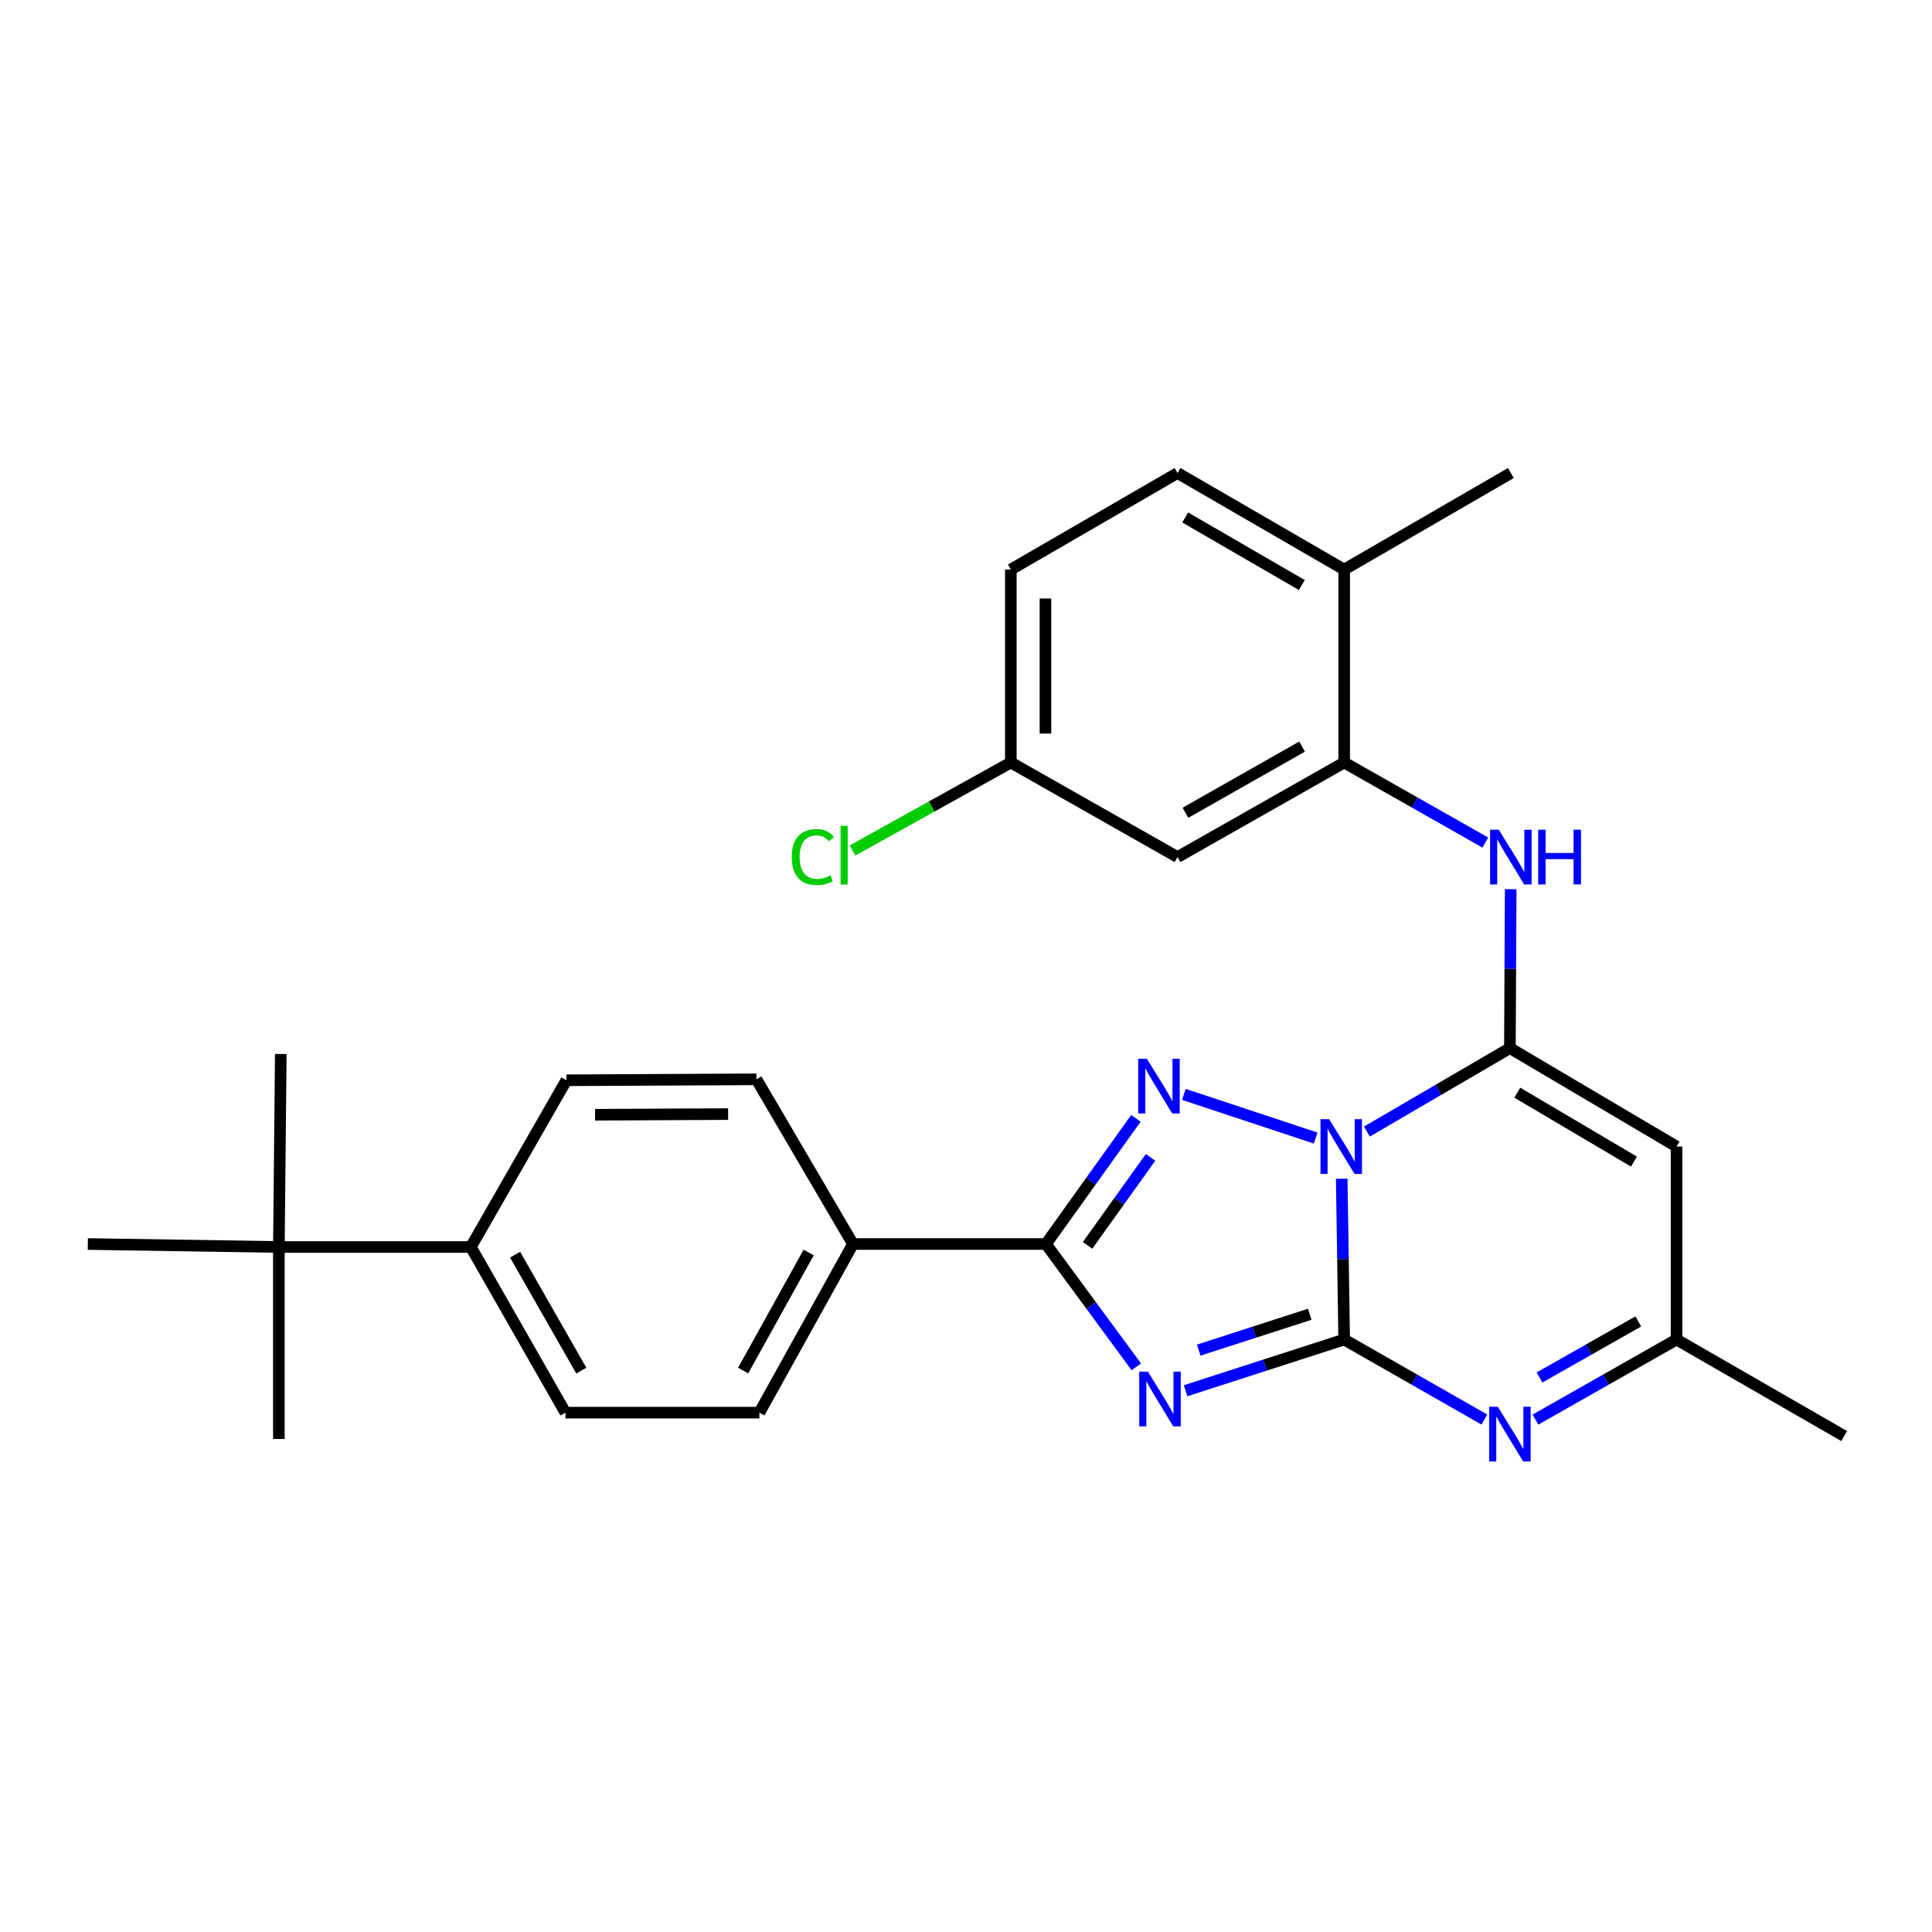 <?xml version='1.0' encoding='iso-8859-1'?>
<svg version='1.1' baseProfile='full'
              xmlns='http://www.w3.org/2000/svg'
                      xmlns:rdkit='http://www.rdkit.org/xml'
                      xmlns:xlink='http://www.w3.org/1999/xlink'
                  xml:space='preserve'
width='1000px' height='1000px' viewBox='0 0 1000 1000'>
<!-- END OF HEADER -->
<rect style='opacity:1.0;fill:#FFFFFF;stroke:none' width='1000' height='1000' x='0' y='0'> </rect>
<path class='bond-0' d='M 694.475,610.104 L 695.109,651.722' style='fill:none;fill-rule:evenodd;stroke:#0000FF;stroke-width:6px;stroke-linecap:butt;stroke-linejoin:miter;stroke-opacity:1' />
<path class='bond-0' d='M 695.109,651.722 L 695.744,693.339' style='fill:none;fill-rule:evenodd;stroke:#000000;stroke-width:6px;stroke-linecap:butt;stroke-linejoin:miter;stroke-opacity:1' />
<path class='bond-2' d='M 707.488,585.703 L 744.504,564.099' style='fill:none;fill-rule:evenodd;stroke:#0000FF;stroke-width:6px;stroke-linecap:butt;stroke-linejoin:miter;stroke-opacity:1' />
<path class='bond-2' d='M 744.504,564.099 L 781.52,542.495' style='fill:none;fill-rule:evenodd;stroke:#000000;stroke-width:6px;stroke-linecap:butt;stroke-linejoin:miter;stroke-opacity:1' />
<path class='bond-3' d='M 680.996,589.064 L 612.759,566.453' style='fill:none;fill-rule:evenodd;stroke:#0000FF;stroke-width:6px;stroke-linecap:butt;stroke-linejoin:miter;stroke-opacity:1' />
<path class='bond-1' d='M 695.744,693.339 L 654.699,706.592' style='fill:none;fill-rule:evenodd;stroke:#000000;stroke-width:6px;stroke-linecap:butt;stroke-linejoin:miter;stroke-opacity:1' />
<path class='bond-1' d='M 654.699,706.592 L 613.655,719.845' style='fill:none;fill-rule:evenodd;stroke:#0000FF;stroke-width:6px;stroke-linecap:butt;stroke-linejoin:miter;stroke-opacity:1' />
<path class='bond-1' d='M 677.924,680.262 L 649.193,689.539' style='fill:none;fill-rule:evenodd;stroke:#000000;stroke-width:6px;stroke-linecap:butt;stroke-linejoin:miter;stroke-opacity:1' />
<path class='bond-1' d='M 649.193,689.539 L 620.462,698.816' style='fill:none;fill-rule:evenodd;stroke:#0000FF;stroke-width:6px;stroke-linecap:butt;stroke-linejoin:miter;stroke-opacity:1' />
<path class='bond-5' d='M 695.744,693.339 L 732.027,714.046' style='fill:none;fill-rule:evenodd;stroke:#000000;stroke-width:6px;stroke-linecap:butt;stroke-linejoin:miter;stroke-opacity:1' />
<path class='bond-5' d='M 732.027,714.046 L 768.311,734.752' style='fill:none;fill-rule:evenodd;stroke:#0000FF;stroke-width:6px;stroke-linecap:butt;stroke-linejoin:miter;stroke-opacity:1' />
<path class='bond-28' d='M 588.158,707.472 L 564.766,675.686' style='fill:none;fill-rule:evenodd;stroke:#0000FF;stroke-width:6px;stroke-linecap:butt;stroke-linejoin:miter;stroke-opacity:1' />
<path class='bond-28' d='M 564.766,675.686 L 541.375,643.901' style='fill:none;fill-rule:evenodd;stroke:#000000;stroke-width:6px;stroke-linecap:butt;stroke-linejoin:miter;stroke-opacity:1' />
<path class='bond-6' d='M 781.52,542.495 L 867.774,593.447' style='fill:none;fill-rule:evenodd;stroke:#000000;stroke-width:6px;stroke-linecap:butt;stroke-linejoin:miter;stroke-opacity:1' />
<path class='bond-6' d='M 785.344,565.566 L 845.722,601.233' style='fill:none;fill-rule:evenodd;stroke:#000000;stroke-width:6px;stroke-linecap:butt;stroke-linejoin:miter;stroke-opacity:1' />
<path class='bond-7' d='M 781.52,542.495 L 781.727,501.372' style='fill:none;fill-rule:evenodd;stroke:#000000;stroke-width:6px;stroke-linecap:butt;stroke-linejoin:miter;stroke-opacity:1' />
<path class='bond-7' d='M 781.727,501.372 L 781.934,460.249' style='fill:none;fill-rule:evenodd;stroke:#0000FF;stroke-width:6px;stroke-linecap:butt;stroke-linejoin:miter;stroke-opacity:1' />
<path class='bond-4' d='M 587.945,578.859 L 564.66,611.38' style='fill:none;fill-rule:evenodd;stroke:#0000FF;stroke-width:6px;stroke-linecap:butt;stroke-linejoin:miter;stroke-opacity:1' />
<path class='bond-4' d='M 564.66,611.38 L 541.375,643.901' style='fill:none;fill-rule:evenodd;stroke:#000000;stroke-width:6px;stroke-linecap:butt;stroke-linejoin:miter;stroke-opacity:1' />
<path class='bond-4' d='M 595.53,599.048 L 579.23,621.812' style='fill:none;fill-rule:evenodd;stroke:#0000FF;stroke-width:6px;stroke-linecap:butt;stroke-linejoin:miter;stroke-opacity:1' />
<path class='bond-4' d='M 579.23,621.812 L 562.93,644.577' style='fill:none;fill-rule:evenodd;stroke:#000000;stroke-width:6px;stroke-linecap:butt;stroke-linejoin:miter;stroke-opacity:1' />
<path class='bond-10' d='M 541.375,643.901 L 441.492,643.901' style='fill:none;fill-rule:evenodd;stroke:#000000;stroke-width:6px;stroke-linecap:butt;stroke-linejoin:miter;stroke-opacity:1' />
<path class='bond-29' d='M 794.739,734.788 L 831.257,714.064' style='fill:none;fill-rule:evenodd;stroke:#0000FF;stroke-width:6px;stroke-linecap:butt;stroke-linejoin:miter;stroke-opacity:1' />
<path class='bond-29' d='M 831.257,714.064 L 867.774,693.339' style='fill:none;fill-rule:evenodd;stroke:#000000;stroke-width:6px;stroke-linecap:butt;stroke-linejoin:miter;stroke-opacity:1' />
<path class='bond-29' d='M 796.85,712.986 L 822.412,698.479' style='fill:none;fill-rule:evenodd;stroke:#0000FF;stroke-width:6px;stroke-linecap:butt;stroke-linejoin:miter;stroke-opacity:1' />
<path class='bond-29' d='M 822.412,698.479 L 847.974,683.972' style='fill:none;fill-rule:evenodd;stroke:#000000;stroke-width:6px;stroke-linecap:butt;stroke-linejoin:miter;stroke-opacity:1' />
<path class='bond-9' d='M 867.774,593.447 L 867.774,693.339' style='fill:none;fill-rule:evenodd;stroke:#000000;stroke-width:6px;stroke-linecap:butt;stroke-linejoin:miter;stroke-opacity:1' />
<path class='bond-8' d='M 768.798,436.118 L 732.271,415.397' style='fill:none;fill-rule:evenodd;stroke:#0000FF;stroke-width:6px;stroke-linecap:butt;stroke-linejoin:miter;stroke-opacity:1' />
<path class='bond-8' d='M 732.271,415.397 L 695.744,394.676' style='fill:none;fill-rule:evenodd;stroke:#000000;stroke-width:6px;stroke-linecap:butt;stroke-linejoin:miter;stroke-opacity:1' />
<path class='bond-11' d='M 695.744,394.676 L 609.49,443.617' style='fill:none;fill-rule:evenodd;stroke:#000000;stroke-width:6px;stroke-linecap:butt;stroke-linejoin:miter;stroke-opacity:1' />
<path class='bond-11' d='M 673.962,386.432 L 613.585,420.69' style='fill:none;fill-rule:evenodd;stroke:#000000;stroke-width:6px;stroke-linecap:butt;stroke-linejoin:miter;stroke-opacity:1' />
<path class='bond-14' d='M 695.744,394.676 L 695.744,294.803' style='fill:none;fill-rule:evenodd;stroke:#000000;stroke-width:6px;stroke-linecap:butt;stroke-linejoin:miter;stroke-opacity:1' />
<path class='bond-23' d='M 867.774,693.339 L 954.545,743.296' style='fill:none;fill-rule:evenodd;stroke:#000000;stroke-width:6px;stroke-linecap:butt;stroke-linejoin:miter;stroke-opacity:1' />
<path class='bond-15' d='M 441.492,643.901 L 391.535,558.652' style='fill:none;fill-rule:evenodd;stroke:#000000;stroke-width:6px;stroke-linecap:butt;stroke-linejoin:miter;stroke-opacity:1' />
<path class='bond-16' d='M 441.492,643.901 L 393.059,731.18' style='fill:none;fill-rule:evenodd;stroke:#000000;stroke-width:6px;stroke-linecap:butt;stroke-linejoin:miter;stroke-opacity:1' />
<path class='bond-16' d='M 418.558,648.298 L 384.655,709.393' style='fill:none;fill-rule:evenodd;stroke:#000000;stroke-width:6px;stroke-linecap:butt;stroke-linejoin:miter;stroke-opacity:1' />
<path class='bond-20' d='M 609.49,443.617 L 523.206,394.676' style='fill:none;fill-rule:evenodd;stroke:#000000;stroke-width:6px;stroke-linecap:butt;stroke-linejoin:miter;stroke-opacity:1' />
<path class='bond-12' d='M 144.342,645.444 L 243.707,645.444' style='fill:none;fill-rule:evenodd;stroke:#000000;stroke-width:6px;stroke-linecap:butt;stroke-linejoin:miter;stroke-opacity:1' />
<path class='bond-24' d='M 144.342,645.444 L 145.337,545.541' style='fill:none;fill-rule:evenodd;stroke:#000000;stroke-width:6px;stroke-linecap:butt;stroke-linejoin:miter;stroke-opacity:1' />
<path class='bond-25' d='M 144.342,645.444 L 45.455,643.901' style='fill:none;fill-rule:evenodd;stroke:#000000;stroke-width:6px;stroke-linecap:butt;stroke-linejoin:miter;stroke-opacity:1' />
<path class='bond-26' d='M 144.342,645.444 L 144.342,744.819' style='fill:none;fill-rule:evenodd;stroke:#000000;stroke-width:6px;stroke-linecap:butt;stroke-linejoin:miter;stroke-opacity:1' />
<path class='bond-13' d='M 243.707,645.444 L 292.668,731.18' style='fill:none;fill-rule:evenodd;stroke:#000000;stroke-width:6px;stroke-linecap:butt;stroke-linejoin:miter;stroke-opacity:1' />
<path class='bond-13' d='M 266.612,649.418 L 300.885,709.433' style='fill:none;fill-rule:evenodd;stroke:#000000;stroke-width:6px;stroke-linecap:butt;stroke-linejoin:miter;stroke-opacity:1' />
<path class='bond-30' d='M 243.707,645.444 L 293.166,559.15' style='fill:none;fill-rule:evenodd;stroke:#000000;stroke-width:6px;stroke-linecap:butt;stroke-linejoin:miter;stroke-opacity:1' />
<path class='bond-19' d='M 695.744,294.803 L 609.49,244.837' style='fill:none;fill-rule:evenodd;stroke:#000000;stroke-width:6px;stroke-linecap:butt;stroke-linejoin:miter;stroke-opacity:1' />
<path class='bond-19' d='M 673.823,302.814 L 613.446,267.838' style='fill:none;fill-rule:evenodd;stroke:#000000;stroke-width:6px;stroke-linecap:butt;stroke-linejoin:miter;stroke-opacity:1' />
<path class='bond-27' d='M 695.744,294.803 L 782.018,244.837' style='fill:none;fill-rule:evenodd;stroke:#000000;stroke-width:6px;stroke-linecap:butt;stroke-linejoin:miter;stroke-opacity:1' />
<path class='bond-17' d='M 391.535,558.652 L 293.166,559.15' style='fill:none;fill-rule:evenodd;stroke:#000000;stroke-width:6px;stroke-linecap:butt;stroke-linejoin:miter;stroke-opacity:1' />
<path class='bond-17' d='M 376.871,576.647 L 308.012,576.995' style='fill:none;fill-rule:evenodd;stroke:#000000;stroke-width:6px;stroke-linecap:butt;stroke-linejoin:miter;stroke-opacity:1' />
<path class='bond-18' d='M 393.059,731.18 L 292.668,731.18' style='fill:none;fill-rule:evenodd;stroke:#000000;stroke-width:6px;stroke-linecap:butt;stroke-linejoin:miter;stroke-opacity:1' />
<path class='bond-21' d='M 609.49,244.837 L 523.206,294.803' style='fill:none;fill-rule:evenodd;stroke:#000000;stroke-width:6px;stroke-linecap:butt;stroke-linejoin:miter;stroke-opacity:1' />
<path class='bond-22' d='M 523.206,394.676 L 482.223,417.452' style='fill:none;fill-rule:evenodd;stroke:#000000;stroke-width:6px;stroke-linecap:butt;stroke-linejoin:miter;stroke-opacity:1' />
<path class='bond-22' d='M 482.223,417.452 L 441.24,440.228' style='fill:none;fill-rule:evenodd;stroke:#00CC00;stroke-width:6px;stroke-linecap:butt;stroke-linejoin:miter;stroke-opacity:1' />
<path class='bond-31' d='M 523.206,394.676 L 523.206,294.803' style='fill:none;fill-rule:evenodd;stroke:#000000;stroke-width:6px;stroke-linecap:butt;stroke-linejoin:miter;stroke-opacity:1' />
<path class='bond-31' d='M 541.126,379.695 L 541.126,309.784' style='fill:none;fill-rule:evenodd;stroke:#000000;stroke-width:6px;stroke-linecap:butt;stroke-linejoin:miter;stroke-opacity:1' />
<path  class='atom-0' d='M 687.961 579.287
L 697.241 594.287
Q 698.161 595.767, 699.641 598.447
Q 701.121 601.127, 701.201 601.287
L 701.201 579.287
L 704.961 579.287
L 704.961 607.607
L 701.081 607.607
L 691.121 591.207
Q 689.961 589.287, 688.721 587.087
Q 687.521 584.887, 687.161 584.207
L 687.161 607.607
L 683.481 607.607
L 683.481 579.287
L 687.961 579.287
' fill='#0000FF'/>
<path  class='atom-2' d='M 594.151 709.962
L 603.431 724.962
Q 604.351 726.442, 605.831 729.122
Q 607.311 731.802, 607.391 731.962
L 607.391 709.962
L 611.151 709.962
L 611.151 738.282
L 607.271 738.282
L 597.311 721.882
Q 596.151 719.962, 594.911 717.762
Q 593.711 715.562, 593.351 714.882
L 593.351 738.282
L 589.671 738.282
L 589.671 709.962
L 594.151 709.962
' fill='#0000FF'/>
<path  class='atom-4' d='M 593.623 548.026
L 602.903 563.026
Q 603.823 564.506, 605.303 567.186
Q 606.783 569.866, 606.863 570.026
L 606.863 548.026
L 610.623 548.026
L 610.623 576.346
L 606.743 576.346
L 596.783 559.946
Q 595.623 558.026, 594.383 555.826
Q 593.183 553.626, 592.823 552.946
L 592.823 576.346
L 589.143 576.346
L 589.143 548.026
L 593.623 548.026
' fill='#0000FF'/>
<path  class='atom-6' d='M 775.26 728.13
L 784.54 743.13
Q 785.46 744.61, 786.94 747.29
Q 788.42 749.97, 788.5 750.13
L 788.5 728.13
L 792.26 728.13
L 792.26 756.45
L 788.38 756.45
L 778.42 740.05
Q 777.26 738.13, 776.02 735.93
Q 774.82 733.73, 774.46 733.05
L 774.46 756.45
L 770.78 756.45
L 770.78 728.13
L 775.26 728.13
' fill='#0000FF'/>
<path  class='atom-8' d='M 775.758 429.457
L 785.038 444.457
Q 785.958 445.937, 787.438 448.617
Q 788.918 451.297, 788.998 451.457
L 788.998 429.457
L 792.758 429.457
L 792.758 457.777
L 788.878 457.777
L 778.918 441.377
Q 777.758 439.457, 776.518 437.257
Q 775.318 435.057, 774.958 434.377
L 774.958 457.777
L 771.278 457.777
L 771.278 429.457
L 775.758 429.457
' fill='#0000FF'/>
<path  class='atom-8' d='M 796.158 429.457
L 799.998 429.457
L 799.998 441.497
L 814.478 441.497
L 814.478 429.457
L 818.318 429.457
L 818.318 457.777
L 814.478 457.777
L 814.478 444.697
L 799.998 444.697
L 799.998 457.777
L 796.158 457.777
L 796.158 429.457
' fill='#0000FF'/>
<path  class='atom-23' d='M 409.812 443.602
Q 409.812 436.562, 413.092 432.882
Q 416.412 429.162, 422.692 429.162
Q 428.532 429.162, 431.652 433.282
L 429.012 435.442
Q 426.732 432.442, 422.692 432.442
Q 418.412 432.442, 416.132 435.322
Q 413.892 438.162, 413.892 443.602
Q 413.892 449.202, 416.212 452.082
Q 418.572 454.962, 423.132 454.962
Q 426.252 454.962, 429.892 453.082
L 431.012 456.082
Q 429.532 457.042, 427.292 457.602
Q 425.052 458.162, 422.572 458.162
Q 416.412 458.162, 413.092 454.402
Q 409.812 450.642, 409.812 443.602
' fill='#00CC00'/>
<path  class='atom-23' d='M 435.092 427.442
L 438.772 427.442
L 438.772 457.802
L 435.092 457.802
L 435.092 427.442
' fill='#00CC00'/>
</svg>
